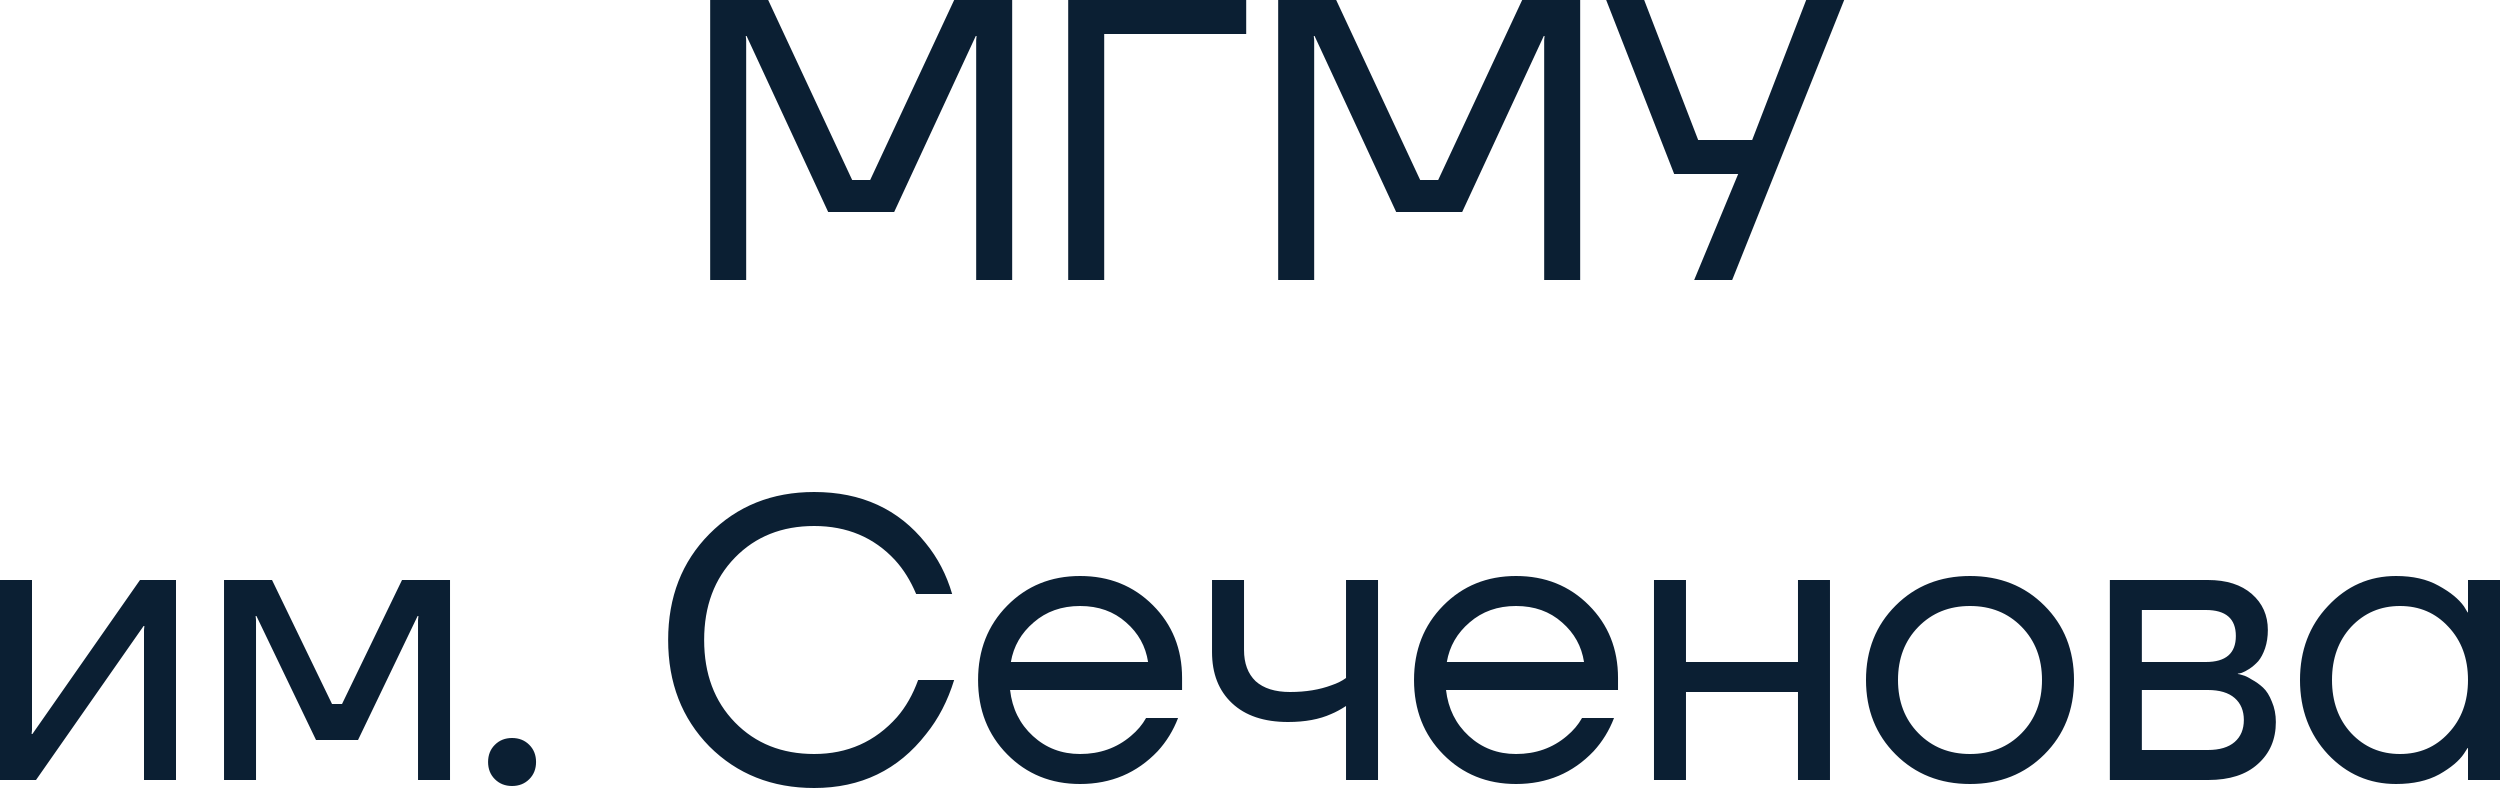 <?xml version="1.0" encoding="UTF-8"?> <svg xmlns="http://www.w3.org/2000/svg" viewBox="0 0 100 31.52" fill="none"><path d="M28.407 11.2V0H30.727L34.087 7.2H34.807L38.167 0H40.487V11.2H39.047V1.6L39.063 1.44H39.031L35.767 8.48H33.127L29.863 1.44H29.831L29.847 1.6V11.2H28.407ZM42.728 11.2V0H49.848V1.36H44.168V11.2H42.728ZM51.127 11.2V0H53.447L56.807 7.2H57.527L60.887 0H63.207V11.2H61.767V1.6L61.783 1.44H61.751L58.487 8.48H55.847L52.583 1.44H52.551L52.567 1.6V11.2H51.127ZM64.247 0H65.767L67.927 5.6H70.087L72.247 0H73.767L69.287 11.2H67.767L69.527 6.96H66.967L64.247 0ZM0 31.2V23.2H1.28V29.2L1.264 29.36H1.296L5.6 23.2H7.04V31.2H5.76V25.2L5.776 25.04H5.744L1.44 31.2H0ZM8.961 31.2V23.2H10.881L13.281 28.16H13.681L16.081 23.2H18.001V31.2H16.721V24.8L16.737 24.64H16.705L14.321 29.6H12.641L10.257 24.64H10.225L10.241 24.8V31.2H8.961ZM19.795 31.168C19.613 30.987 19.523 30.757 19.523 30.48C19.523 30.203 19.613 29.973 19.795 29.792C19.976 29.611 20.205 29.52 20.482 29.52C20.76 29.52 20.989 29.611 21.17 29.792C21.352 29.973 21.442 30.203 21.442 30.48C21.442 30.757 21.352 30.987 21.17 31.168C20.989 31.349 20.76 31.44 20.482 31.44C20.205 31.44 19.976 31.349 19.795 31.168ZM28.374 29.856C27.276 28.736 26.726 27.317 26.726 25.6C26.726 23.883 27.276 22.469 28.374 21.36C29.484 20.24 30.881 19.68 32.566 19.68C34.454 19.68 35.942 20.363 37.03 21.728C37.51 22.315 37.862 22.992 38.086 23.76H36.646C36.422 23.227 36.14 22.773 35.798 22.4C34.956 21.493 33.878 21.04 32.566 21.04C31.276 21.04 30.22 21.461 29.398 22.304C28.577 23.147 28.166 24.245 28.166 25.6C28.166 26.955 28.577 28.053 29.398 28.896C30.22 29.739 31.276 30.16 32.566 30.16C33.9 30.16 35.004 29.669 35.878 28.688C36.23 28.283 36.513 27.787 36.726 27.2H38.166C37.91 28.032 37.537 28.752 37.046 29.36C35.926 30.8 34.433 31.52 32.566 31.52C30.881 31.52 29.484 30.965 28.374 29.856ZM40.291 30.176C39.512 29.387 39.123 28.395 39.123 27.2C39.123 26.005 39.512 25.013 40.291 24.224C41.07 23.435 42.04 23.04 43.203 23.04C44.366 23.04 45.336 23.429 46.115 24.208C46.894 24.987 47.283 25.957 47.283 27.12V27.6H40.403C40.488 28.347 40.792 28.96 41.315 29.44C41.838 29.92 42.467 30.16 43.203 30.16C43.992 30.16 44.67 29.92 45.235 29.44C45.491 29.227 45.694 28.987 45.843 28.72H47.123C46.931 29.221 46.659 29.664 46.307 30.048C45.475 30.923 44.44 31.36 43.203 31.36C42.04 31.36 41.07 30.965 40.291 30.176ZM40.435 26.48H45.923C45.827 25.851 45.534 25.323 45.043 24.896C44.552 24.459 43.939 24.24 43.203 24.24C42.467 24.24 41.848 24.459 41.347 24.896C40.846 25.323 40.542 25.851 40.435 26.48ZM48.481 26.08V23.2H49.761V26C49.761 26.533 49.915 26.949 50.225 27.248C50.545 27.536 51.003 27.68 51.601 27.68C52.23 27.68 52.785 27.589 53.265 27.408C53.489 27.333 53.681 27.237 53.841 27.12V23.2H55.121V31.2H53.841V28.24C53.627 28.379 53.43 28.485 53.249 28.56C52.779 28.773 52.203 28.88 51.521 28.88C50.561 28.88 49.814 28.629 49.281 28.128C48.747 27.627 48.481 26.944 48.481 26.08ZM57.729 30.176C56.951 29.387 56.561 28.395 56.561 27.2C56.561 26.005 56.951 25.013 57.729 24.224C58.508 23.435 59.479 23.04 60.641 23.04C61.804 23.04 62.775 23.429 63.553 24.208C64.332 24.987 64.721 25.957 64.721 27.12V27.6H57.841C57.927 28.347 58.231 28.96 58.753 29.44C59.276 29.92 59.905 30.16 60.641 30.16C61.431 30.16 62.108 29.92 62.673 29.44C62.929 29.227 63.132 28.987 63.281 28.72H64.561C64.369 29.221 64.097 29.664 63.745 30.048C62.913 30.923 61.879 31.36 60.641 31.36C59.479 31.36 58.508 30.965 57.729 30.176ZM57.873 26.48H63.361C63.265 25.851 62.972 25.323 62.481 24.896C61.991 24.459 61.377 24.24 60.641 24.24C59.905 24.24 59.287 24.459 58.785 24.896C58.284 25.323 57.98 25.851 57.873 26.48ZM66.159 31.2V23.2H67.439V26.48H71.919V23.2H73.199V31.2H71.919V27.68H67.439V31.2H66.159ZM75.824 30.176C75.035 29.387 74.64 28.395 74.64 27.2C74.64 26.005 75.035 25.013 75.824 24.224C76.613 23.435 77.606 23.04 78.8 23.04C79.995 23.04 80.987 23.435 81.776 24.224C82.566 25.013 82.96 26.005 82.96 27.2C82.96 28.395 82.566 29.387 81.776 30.176C80.987 30.965 79.995 31.36 78.8 31.36C77.606 31.36 76.613 30.965 75.824 30.176ZM76.736 25.072C76.192 25.627 75.92 26.336 75.92 27.2C75.92 28.064 76.192 28.773 76.736 29.328C77.28 29.883 77.968 30.16 78.8 30.16C79.632 30.16 80.32 29.883 80.864 29.328C81.408 28.773 81.68 28.064 81.68 27.2C81.68 26.336 81.408 25.627 80.864 25.072C80.32 24.517 79.632 24.24 78.8 24.24C77.968 24.24 77.28 24.517 76.736 25.072ZM84.394 31.2V23.2H88.314C89.061 23.2 89.647 23.387 90.074 23.76C90.501 24.133 90.714 24.613 90.714 25.2C90.714 25.467 90.677 25.712 90.602 25.936C90.527 26.149 90.437 26.32 90.33 26.448C90.223 26.565 90.106 26.667 89.978 26.752C89.861 26.827 89.759 26.88 89.674 26.912C89.599 26.933 89.546 26.944 89.514 26.944V26.96C89.546 26.96 89.61 26.976 89.706 27.008C89.802 27.029 89.925 27.088 90.074 27.184C90.234 27.269 90.383 27.376 90.522 27.504C90.661 27.632 90.778 27.819 90.874 28.064C90.981 28.309 91.034 28.581 91.034 28.88C91.034 29.573 90.794 30.133 90.314 30.56C89.845 30.987 89.183 31.2 88.33 31.2H84.394ZM85.674 26.48H88.234C89.034 26.48 89.434 26.133 89.434 25.44C89.434 24.747 89.034 24.4 88.234 24.4H85.674V26.48ZM85.674 30H88.314C88.783 30 89.141 29.893 89.386 29.68C89.631 29.467 89.754 29.173 89.754 28.8C89.754 28.427 89.631 28.133 89.386 27.92C89.141 27.707 88.783 27.6 88.314 27.6H85.674V30ZM93.12 30.176C92.374 29.376 92 28.384 92 27.2C92 26.016 92.374 25.029 93.12 24.24C93.867 23.44 94.774 23.04 95.84 23.04C96.512 23.04 97.078 23.168 97.536 23.424C98.006 23.68 98.347 23.957 98.56 24.256L98.704 24.496H98.72V23.2H100V31.2H98.72V29.92H98.704L98.56 30.144C98.368 30.432 98.038 30.709 97.568 30.976C97.099 31.232 96.523 31.36 95.84 31.36C94.774 31.36 93.867 30.965 93.12 30.176ZM94.048 25.072C93.536 25.627 93.28 26.336 93.28 27.2C93.28 28.064 93.536 28.773 94.048 29.328C94.571 29.883 95.222 30.16 96 30.16C96.779 30.16 97.424 29.883 97.936 29.328C98.459 28.773 98.72 28.064 98.72 27.2C98.72 26.336 98.459 25.627 97.936 25.072C97.424 24.517 96.779 24.24 96 24.24C95.222 24.24 94.571 24.517 94.048 25.072Z" fill="#0B1F33"></path></svg> 